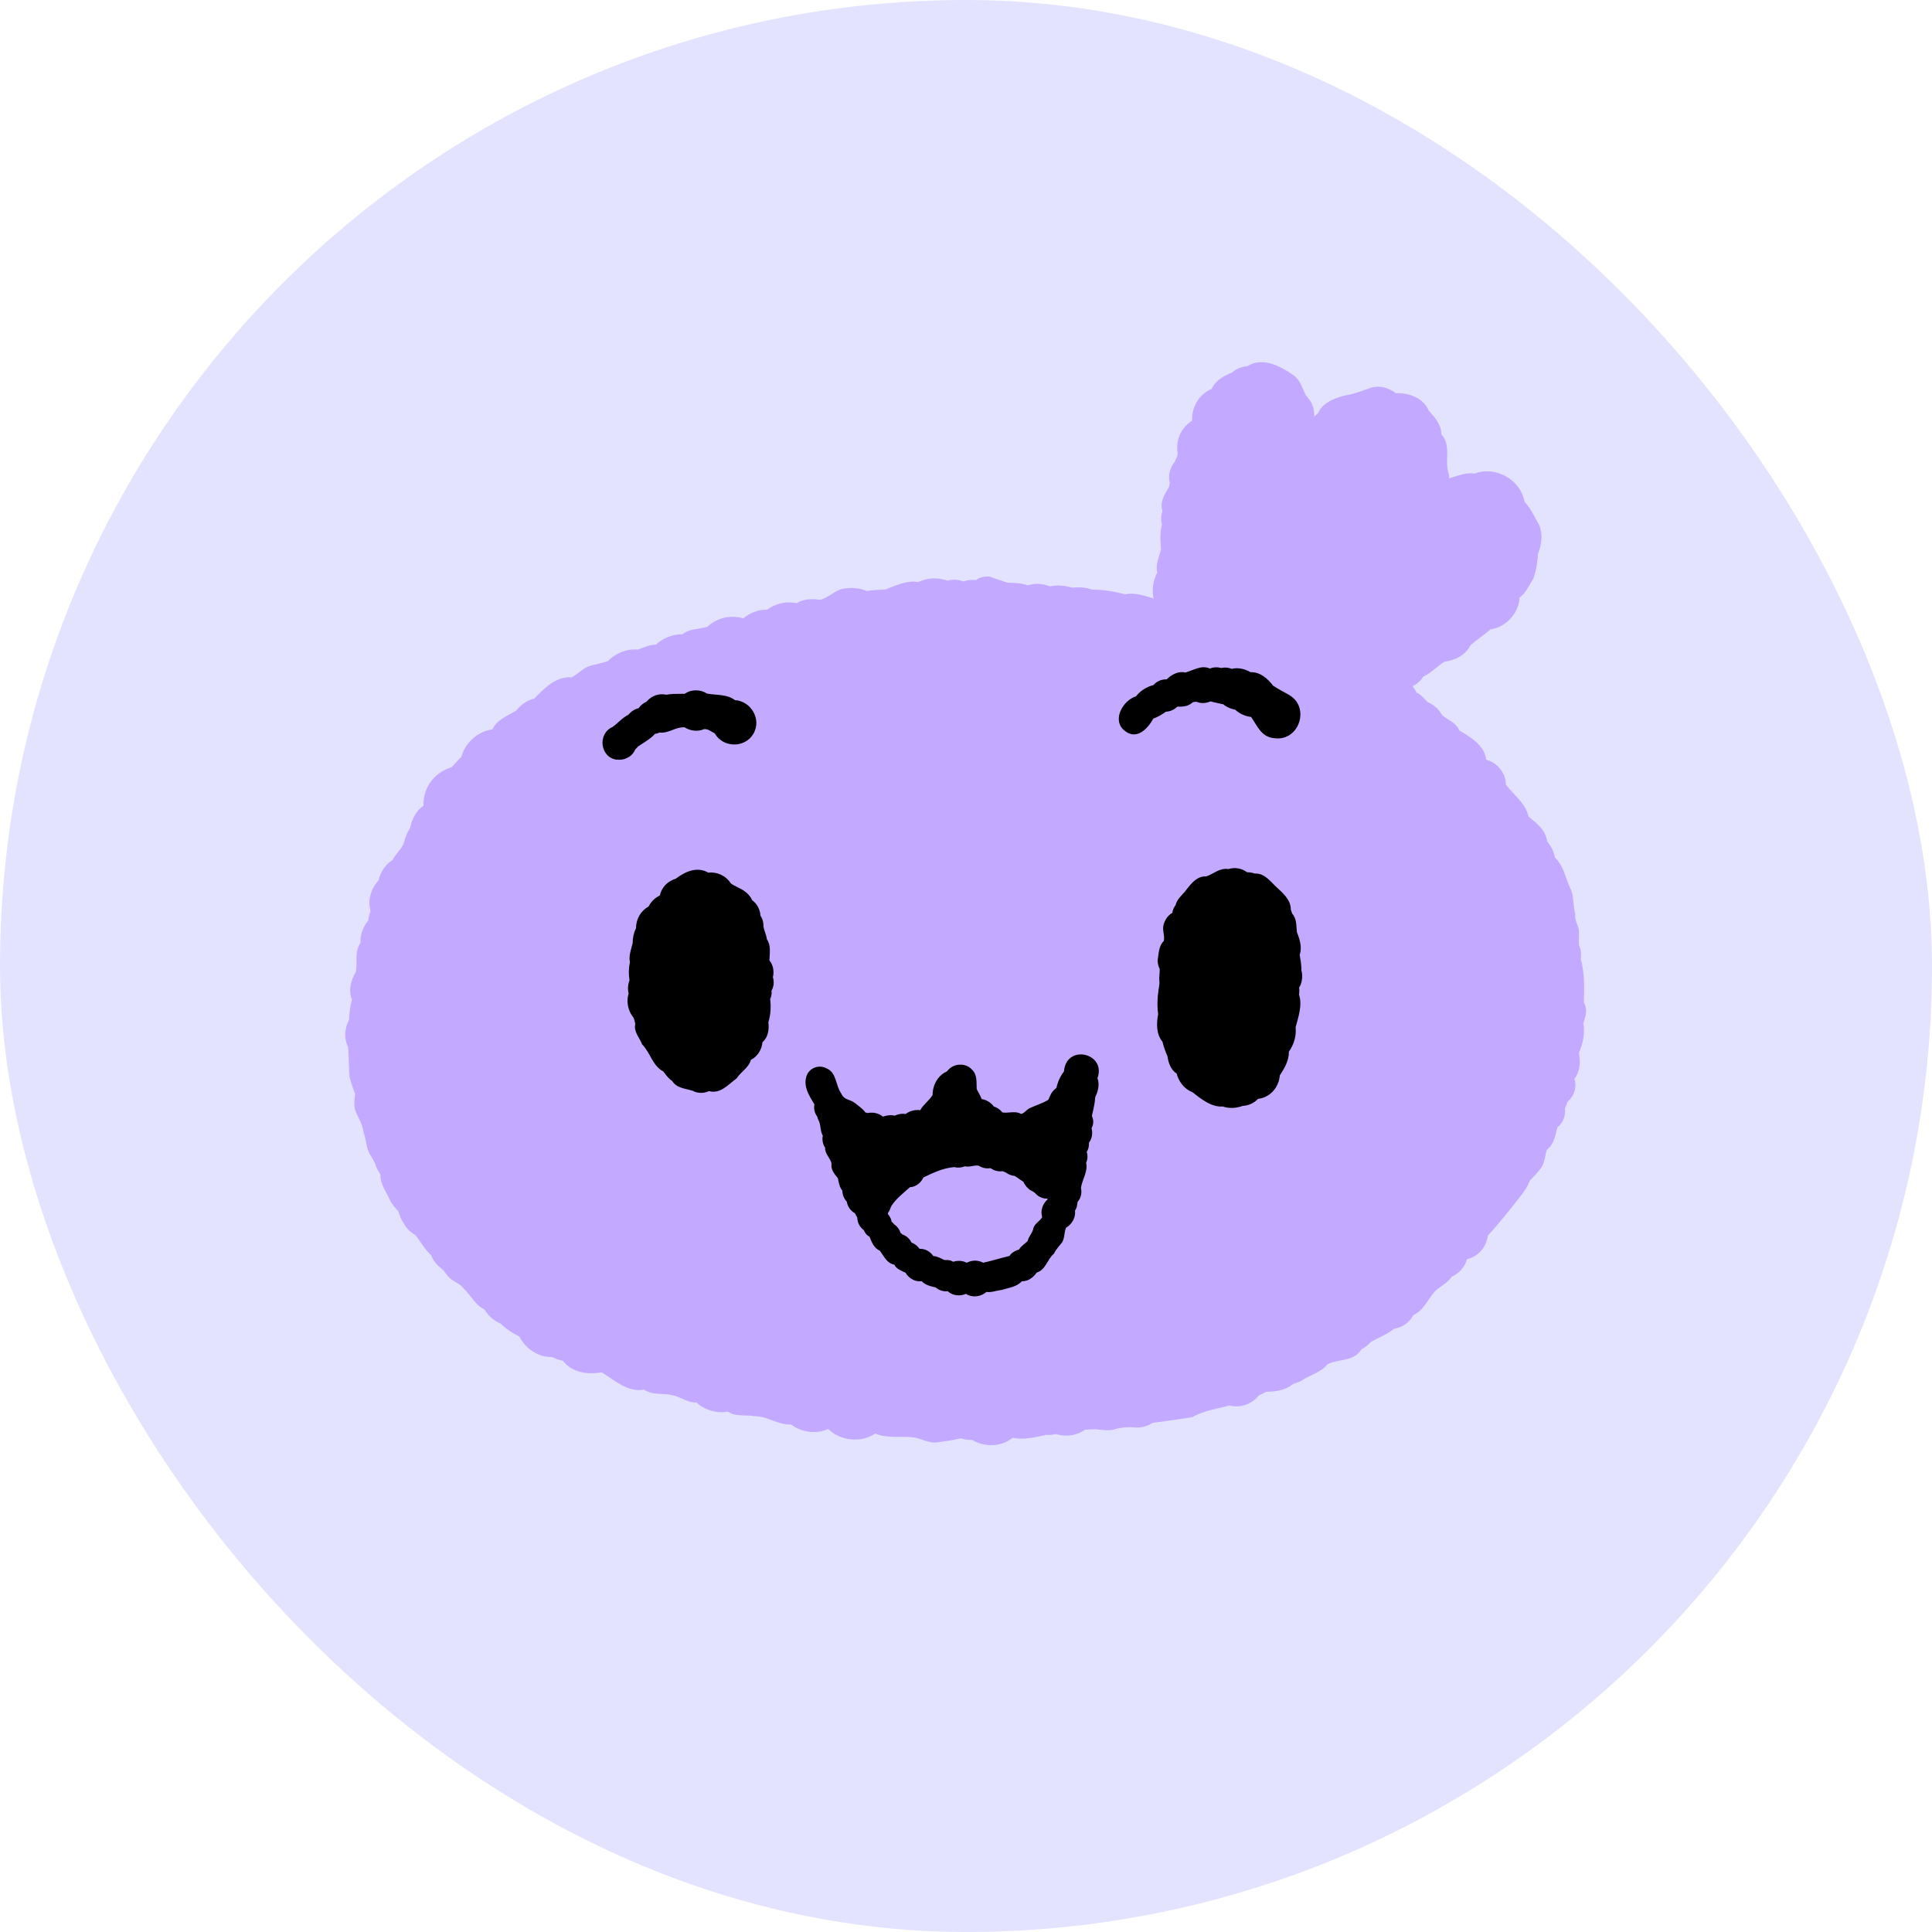 <svg width="24" height="24" viewBox="0 0 24 24" fill="none" xmlns="http://www.w3.org/2000/svg">
<rect width="24" height="24" rx="12" fill="#E3E3FF"/>
<g clip-path="url(#clip0_3634_2766)">
<path d="M14.659 9.47C14.589 9.456 14.524 9.413 14.469 9.366C14.366 9.341 14.275 9.269 14.222 9.177C14.178 9.1 14.159 9 14.175 8.909C14.16 8.841 14.16 8.763 14.177 8.695C14.117 8.537 14.131 8.346 14.249 8.217C14.274 8.116 14.289 8.018 14.283 7.914C14.228 7.777 14.254 7.606 14.35 7.495C14.3 7.378 14.315 7.223 14.376 7.113C14.35 7.009 14.401 6.919 14.423 6.822C14.423 6.815 14.422 6.808 14.42 6.803C14.42 6.8 14.42 6.797 14.42 6.793C14.42 6.786 14.419 6.778 14.419 6.771C14.419 6.771 14.419 6.769 14.419 6.768C14.412 6.685 14.413 6.599 14.434 6.519C14.419 6.463 14.422 6.404 14.441 6.35C14.402 6.235 14.47 6.14 14.523 6.045C14.525 6.03 14.528 6.016 14.532 6C14.506 5.909 14.535 5.807 14.595 5.733C14.603 5.71 14.613 5.687 14.625 5.667C14.626 5.656 14.628 5.644 14.63 5.633C14.619 5.572 14.622 5.507 14.639 5.45C14.666 5.352 14.729 5.277 14.809 5.225C14.802 5.057 14.897 4.894 15.052 4.831C15.099 4.726 15.203 4.668 15.306 4.627C15.357 4.58 15.43 4.554 15.496 4.549C15.683 4.429 15.91 4.549 16.072 4.664C16.16 4.73 16.176 4.826 16.224 4.913C16.253 4.948 16.285 4.984 16.301 5.029C16.321 5.076 16.328 5.126 16.325 5.175C16.342 5.16 16.357 5.146 16.373 5.132C16.433 5 16.574 4.949 16.704 4.913C16.822 4.896 16.917 4.855 17.03 4.817C17.14 4.784 17.253 4.817 17.34 4.885C17.505 4.878 17.682 4.942 17.75 5.104C17.826 5.184 17.907 5.28 17.905 5.396C18.028 5.524 17.948 5.712 17.99 5.863C17.997 5.888 18.002 5.915 18.003 5.941C18.107 5.913 18.208 5.865 18.317 5.884C18.577 5.782 18.891 5.958 18.939 6.235C19.018 6.316 19.062 6.423 19.119 6.519C19.168 6.632 19.151 6.763 19.107 6.875C19.1 6.976 19.085 7.08 19.051 7.18C18.999 7.265 18.959 7.361 18.876 7.425C18.869 7.616 18.706 7.793 18.516 7.818C18.434 7.888 18.349 7.944 18.268 8.014C18.206 8.138 18.08 8.202 17.945 8.219C17.854 8.275 17.78 8.359 17.682 8.404C17.632 8.486 17.54 8.541 17.445 8.561C17.429 8.587 17.411 8.612 17.393 8.638C17.322 8.738 17.187 8.798 17.064 8.792C16.972 8.871 16.856 8.914 16.754 8.977C16.642 8.997 16.581 9.055 16.48 9.087C16.373 9.114 16.263 9.118 16.158 9.154C16.04 9.208 15.938 9.312 15.801 9.302C15.664 9.367 15.527 9.388 15.368 9.437C15.258 9.431 15.173 9.478 15.069 9.503C14.975 9.507 14.879 9.531 14.787 9.518C14.744 9.513 14.704 9.499 14.664 9.471L14.659 9.47Z" fill="#C3A9FF"/>
<path d="M19.666 12.717C19.697 12.631 19.726 12.539 19.675 12.453C19.682 12.274 19.685 12.088 19.637 11.915C19.645 11.858 19.641 11.797 19.616 11.745C19.607 11.675 19.623 11.605 19.61 11.537C19.595 11.476 19.559 11.423 19.569 11.355C19.541 11.256 19.552 11.148 19.515 11.052C19.447 10.919 19.429 10.755 19.314 10.652C19.303 10.575 19.267 10.512 19.22 10.452C19.195 10.302 19.094 10.233 18.988 10.143C18.952 9.98 18.804 9.876 18.707 9.747C18.706 9.687 18.688 9.628 18.653 9.575C18.61 9.51 18.54 9.456 18.462 9.438C18.444 9.262 18.268 9.155 18.129 9.075C18.091 8.977 17.982 8.946 17.912 8.88C17.874 8.809 17.811 8.755 17.736 8.723C17.69 8.681 17.654 8.627 17.596 8.602C17.513 8.424 17.311 8.377 17.159 8.274C17.133 8.238 17.106 8.203 17.079 8.174C16.921 8.108 16.767 8.033 16.611 7.961C16.38 7.875 16.144 7.806 15.906 7.739C15.733 7.696 15.56 7.659 15.384 7.631C15.314 7.624 15.242 7.623 15.171 7.62C15.114 7.602 15.055 7.595 14.995 7.601C14.859 7.544 14.723 7.443 14.568 7.498C14.499 7.468 14.431 7.446 14.357 7.443C14.238 7.407 14.106 7.356 13.979 7.383C13.857 7.351 13.69 7.321 13.567 7.325C13.486 7.295 13.402 7.292 13.318 7.3C13.229 7.275 13.136 7.261 13.046 7.285C12.995 7.265 12.943 7.253 12.886 7.253C12.845 7.253 12.806 7.26 12.768 7.271C12.688 7.243 12.602 7.241 12.518 7.239C12.463 7.221 12.406 7.203 12.351 7.184C12.331 7.177 12.313 7.171 12.294 7.163C12.233 7.159 12.174 7.168 12.122 7.207C12.07 7.199 12.016 7.207 11.966 7.223C11.904 7.198 11.835 7.195 11.771 7.213C11.66 7.174 11.537 7.175 11.428 7.221C11.421 7.224 11.414 7.227 11.407 7.231C11.263 7.206 11.132 7.272 11.002 7.322C10.925 7.329 10.846 7.326 10.77 7.343C10.689 7.308 10.599 7.297 10.515 7.308C10.381 7.313 10.303 7.426 10.183 7.452C10.088 7.434 9.981 7.441 9.895 7.493C9.807 7.475 9.714 7.482 9.627 7.519C9.592 7.534 9.559 7.552 9.53 7.574C9.421 7.569 9.316 7.615 9.233 7.681C9.132 7.652 9.023 7.656 8.923 7.698C8.872 7.719 8.826 7.75 8.787 7.786C8.685 7.818 8.569 7.806 8.479 7.878C8.356 7.878 8.238 7.924 8.148 8.008C8.069 8.009 7.996 8.043 7.923 8.07C7.783 8.055 7.648 8.116 7.549 8.213C7.469 8.242 7.385 8.251 7.304 8.281C7.228 8.313 7.176 8.374 7.104 8.413C6.903 8.402 6.765 8.546 6.638 8.677C6.548 8.699 6.469 8.756 6.412 8.827C6.307 8.893 6.174 8.936 6.118 9.061C5.936 9.083 5.779 9.226 5.73 9.405C5.718 9.414 5.707 9.424 5.697 9.437C5.668 9.468 5.638 9.499 5.61 9.531C5.53 9.554 5.454 9.599 5.397 9.657C5.3 9.754 5.259 9.878 5.259 10.01C5.167 10.072 5.116 10.179 5.095 10.284C5.057 10.344 5.03 10.408 5.015 10.477C4.983 10.555 4.913 10.606 4.878 10.682C4.813 10.724 4.761 10.783 4.727 10.861C4.718 10.884 4.709 10.908 4.705 10.933C4.619 11.024 4.572 11.153 4.595 11.278C4.597 11.292 4.6 11.307 4.603 11.321C4.592 11.348 4.582 11.378 4.578 11.408C4.578 11.416 4.577 11.425 4.575 11.434C4.514 11.508 4.478 11.599 4.478 11.696C4.478 11.702 4.478 11.707 4.478 11.713C4.4 11.824 4.444 11.957 4.42 12.076C4.359 12.176 4.325 12.305 4.372 12.417C4.35 12.498 4.339 12.584 4.336 12.669C4.281 12.771 4.271 12.896 4.322 13.003C4.335 13.094 4.329 13.179 4.337 13.271C4.329 13.386 4.376 13.488 4.412 13.593C4.401 13.661 4.395 13.727 4.413 13.795C4.454 13.896 4.502 13.957 4.517 14.07C4.546 14.146 4.548 14.229 4.578 14.306C4.608 14.372 4.653 14.419 4.671 14.488C4.685 14.524 4.705 14.557 4.726 14.592C4.723 14.707 4.792 14.796 4.837 14.893C4.863 14.954 4.906 15.002 4.95 15.049C4.965 15.1 4.983 15.152 5.014 15.196C5.046 15.254 5.097 15.307 5.156 15.34C5.228 15.42 5.274 15.522 5.355 15.592C5.383 15.67 5.444 15.731 5.508 15.778C5.537 15.822 5.57 15.865 5.613 15.898C5.667 15.936 5.722 15.954 5.761 16.008C5.851 16.091 5.899 16.209 6.017 16.266C6.065 16.342 6.133 16.408 6.219 16.442C6.285 16.508 6.367 16.562 6.451 16.602C6.528 16.753 6.685 16.863 6.858 16.857C6.899 16.879 6.945 16.895 6.992 16.903C7.104 17.052 7.304 17.079 7.476 17.047C7.635 17.149 7.8 17.298 8 17.263C8.121 17.339 8.231 17.3 8.35 17.332C8.455 17.349 8.54 17.428 8.652 17.422C8.735 17.499 8.851 17.543 8.96 17.543C8.988 17.543 9.016 17.54 9.042 17.535C9.143 17.605 9.266 17.571 9.377 17.593C9.534 17.591 9.668 17.705 9.826 17.695C9.953 17.792 10.135 17.819 10.281 17.754C10.285 17.754 10.288 17.755 10.292 17.756C10.444 17.9 10.7 17.927 10.873 17.808C11.016 17.869 11.178 17.841 11.328 17.853C11.445 17.862 11.54 17.943 11.669 17.914C11.757 17.9 11.846 17.892 11.933 17.867C11.972 17.878 12.01 17.887 12.05 17.887C12.057 17.887 12.064 17.887 12.073 17.887C12.146 17.928 12.23 17.952 12.313 17.952C12.409 17.952 12.503 17.923 12.58 17.86C12.721 17.891 12.861 17.853 12.999 17.824C13.038 17.828 13.078 17.824 13.114 17.814C13.226 17.848 13.347 17.84 13.45 17.779C13.46 17.773 13.468 17.766 13.478 17.761C13.525 17.756 13.573 17.754 13.622 17.755C13.687 17.762 13.755 17.774 13.82 17.762C13.912 17.734 14.009 17.722 14.107 17.733C14.182 17.738 14.257 17.716 14.318 17.675C14.482 17.655 14.647 17.63 14.81 17.605C14.953 17.522 15.113 17.504 15.271 17.459C15.395 17.492 15.534 17.451 15.619 17.355C15.644 17.32 15.693 17.316 15.725 17.289C15.825 17.289 15.936 17.276 16.025 17.22C16.062 17.184 16.112 17.179 16.157 17.158C16.267 17.08 16.405 17.055 16.492 16.946C16.632 16.878 16.823 16.917 16.914 16.759C16.958 16.739 16.996 16.706 17.029 16.67C17.124 16.616 17.232 16.577 17.317 16.507C17.336 16.504 17.354 16.5 17.373 16.493C17.456 16.465 17.519 16.408 17.559 16.335C17.683 16.281 17.734 16.145 17.819 16.049C17.885 15.979 17.982 15.94 18.035 15.858C18.093 15.835 18.145 15.789 18.178 15.739C18.199 15.709 18.215 15.675 18.223 15.642C18.289 15.627 18.351 15.592 18.398 15.538C18.445 15.486 18.474 15.418 18.483 15.348C18.628 15.193 18.758 15.024 18.89 14.857C18.938 14.798 18.978 14.735 19.006 14.664C19.055 14.613 19.107 14.561 19.147 14.503C19.192 14.438 19.191 14.358 19.215 14.284C19.302 14.216 19.321 14.107 19.346 14.006C19.349 14.003 19.352 14.002 19.354 13.999C19.419 13.944 19.453 13.851 19.439 13.766C19.441 13.761 19.446 13.755 19.448 13.749C19.458 13.73 19.465 13.709 19.471 13.687C19.473 13.684 19.477 13.682 19.48 13.679C19.559 13.61 19.589 13.499 19.558 13.4C19.63 13.309 19.634 13.19 19.614 13.08C19.663 12.967 19.69 12.839 19.67 12.716L19.666 12.717Z" fill="#C3A9FF"/>
<path d="M15.194 13.745C15.05 13.758 14.92 13.652 14.812 13.567C14.712 13.529 14.644 13.439 14.617 13.337C14.545 13.29 14.514 13.204 14.503 13.122C14.478 13.064 14.455 13.004 14.441 12.942C14.362 12.845 14.365 12.714 14.387 12.597C14.364 12.443 14.39 12.282 14.423 12.131C14.388 12.022 14.428 11.896 14.492 11.799C14.582 11.829 14.673 11.854 14.767 11.868C14.927 11.889 15.084 11.894 15.243 11.889C15.34 11.885 15.437 11.879 15.534 11.879C15.651 11.894 15.769 11.905 15.888 11.905C15.935 11.905 15.982 11.904 16.029 11.9C16.066 11.897 16.104 11.894 16.141 11.89C16.141 11.915 16.138 11.94 16.134 11.965C16.184 12.063 16.195 12.174 16.138 12.27C16.138 12.281 16.141 12.292 16.141 12.304C16.141 12.322 16.14 12.339 16.137 12.357C16.18 12.482 16.129 12.636 16.095 12.759C16.105 12.87 16.075 12.972 16.011 13.064C16.014 13.173 15.956 13.27 15.898 13.359C15.888 13.506 15.776 13.636 15.628 13.65C15.577 13.704 15.512 13.733 15.437 13.738C15.394 13.754 15.346 13.763 15.299 13.763C15.263 13.763 15.228 13.758 15.195 13.747L15.194 13.745Z" fill="black"/>
<path d="M14.549 12.78C14.404 12.745 14.394 12.597 14.402 12.473C14.362 12.381 14.418 12.278 14.401 12.181C14.398 12.133 14.408 12.085 14.406 12.037C14.386 11.997 14.376 11.948 14.384 11.905C14.395 11.831 14.399 11.743 14.458 11.688C14.472 11.617 14.433 11.552 14.456 11.482C14.472 11.425 14.51 11.369 14.563 11.34C14.567 11.306 14.582 11.271 14.603 11.245C14.622 11.163 14.691 11.116 14.738 11.052C14.802 10.97 14.87 10.882 14.985 10.887C15.077 10.855 15.153 10.778 15.26 10.796C15.337 10.771 15.425 10.785 15.491 10.835C15.523 10.835 15.556 10.84 15.589 10.852C15.703 10.844 15.777 10.944 15.851 11.015C15.935 11.091 16.037 11.179 16.035 11.301C16.041 11.317 16.047 11.333 16.051 11.348C16.112 11.418 16.101 11.499 16.111 11.581C16.145 11.666 16.178 11.768 16.145 11.86C16.165 11.973 16.188 12.109 16.13 12.214C16.094 12.3 16.107 12.4 16.061 12.482C15.889 12.723 15.596 12.78 15.477 12.461C15.434 12.39 15.39 12.31 15.404 12.226C15.404 12.226 15.404 12.224 15.402 12.223C15.281 12.379 15.041 12.39 14.917 12.23C14.853 12.167 14.848 12.076 14.808 12.004C14.799 12.027 14.788 12.05 14.773 12.069C14.768 12.153 14.763 12.239 14.783 12.322C14.806 12.386 14.787 12.45 14.794 12.515C14.846 12.644 14.736 12.787 14.606 12.787C14.588 12.787 14.57 12.784 14.552 12.778L14.549 12.78Z" fill="black"/>
<path d="M15.827 9.17C15.664 9.154 15.619 9.014 15.541 8.906C15.469 8.898 15.397 8.866 15.344 8.816C15.305 8.809 15.264 8.794 15.231 8.774C15.218 8.767 15.207 8.758 15.196 8.749C15.141 8.738 15.09 8.726 15.036 8.713C14.982 8.738 14.917 8.741 14.861 8.717C14.848 8.719 14.834 8.72 14.82 8.722C14.798 8.742 14.771 8.759 14.737 8.769C14.701 8.778 14.664 8.78 14.625 8.778C14.588 8.816 14.536 8.839 14.484 8.841C14.435 8.874 14.386 8.907 14.329 8.925C14.247 9.068 14.107 9.206 13.953 9.062C13.817 8.928 13.957 8.697 14.112 8.65C14.166 8.58 14.244 8.532 14.329 8.51C14.369 8.462 14.43 8.438 14.493 8.439C14.554 8.379 14.637 8.334 14.726 8.354C14.825 8.327 14.925 8.257 15.029 8.305C15.074 8.287 15.124 8.285 15.17 8.298C15.213 8.289 15.26 8.291 15.3 8.309C15.377 8.288 15.466 8.31 15.534 8.35C15.654 8.346 15.747 8.429 15.815 8.518C15.88 8.561 15.946 8.594 16.014 8.633C16.268 8.78 16.149 9.173 15.874 9.173C15.859 9.173 15.845 9.173 15.828 9.169L15.827 9.17Z" fill="black"/>
<path d="M8.601 13.549C8.509 13.521 8.407 13.518 8.349 13.427C8.303 13.398 8.272 13.352 8.24 13.31C8.106 13.241 8.078 13.075 7.977 12.974C7.945 12.889 7.869 12.818 7.892 12.719C7.873 12.609 7.792 12.496 7.841 12.385C7.825 12.331 7.837 12.273 7.859 12.223C7.859 12.159 7.876 12.098 7.898 12.04C7.865 11.94 7.901 11.842 7.982 11.779V11.777C7.98 11.7 8.021 11.637 8.081 11.599C8.09 11.56 8.112 11.534 8.14 11.512C8.144 11.512 8.15 11.512 8.154 11.512C8.211 11.542 8.27 11.567 8.331 11.588C8.327 11.587 8.323 11.585 8.317 11.584C8.406 11.617 8.494 11.653 8.581 11.692C8.555 11.678 8.529 11.666 8.503 11.652C8.591 11.696 8.681 11.741 8.771 11.784C8.846 11.824 8.919 11.865 8.992 11.908C9.064 12.001 9.144 12.085 9.24 12.162C9.324 12.23 9.421 12.289 9.523 12.336C9.518 12.422 9.536 12.514 9.507 12.595C9.53 12.643 9.541 12.695 9.533 12.751C9.526 12.802 9.503 12.853 9.468 12.893V12.896C9.486 13 9.424 13.119 9.328 13.165C9.301 13.266 9.204 13.312 9.151 13.396C9.049 13.468 8.951 13.594 8.808 13.554C8.776 13.568 8.743 13.576 8.709 13.576C8.671 13.576 8.633 13.567 8.599 13.547L8.601 13.549Z" fill="black"/>
<path d="M8.238 13.005C8.087 12.979 7.945 12.838 7.926 12.69C7.923 12.688 7.92 12.685 7.917 12.684C7.815 12.613 7.771 12.462 7.809 12.343C7.804 12.322 7.801 12.3 7.801 12.278C7.801 12.242 7.808 12.209 7.82 12.177C7.808 12.105 7.809 12.027 7.825 11.955C7.808 11.872 7.84 11.796 7.859 11.717C7.859 11.652 7.872 11.589 7.901 11.53C7.901 11.415 7.961 11.314 8.057 11.261C8.087 11.202 8.136 11.152 8.197 11.124C8.205 11.085 8.222 11.049 8.248 11.014C8.287 10.965 8.338 10.933 8.394 10.916C8.512 10.826 8.661 10.76 8.798 10.84C8.908 10.828 9.016 10.877 9.079 10.974C9.133 11.013 9.19 11.03 9.247 11.069C9.288 11.098 9.323 11.135 9.343 11.182C9.407 11.228 9.442 11.3 9.447 11.376C9.475 11.415 9.486 11.465 9.484 11.512C9.494 11.565 9.52 11.613 9.526 11.667C9.58 11.743 9.561 11.844 9.558 11.93C9.605 11.987 9.619 12.068 9.601 12.138C9.605 12.151 9.608 12.163 9.609 12.177C9.616 12.224 9.606 12.268 9.584 12.309C9.588 12.343 9.583 12.379 9.567 12.411C9.58 12.507 9.573 12.608 9.545 12.699C9.598 13.132 9.021 13.051 9.194 12.652C9.194 12.563 9.191 12.48 9.213 12.396C9.212 12.392 9.211 12.388 9.209 12.383C9.202 12.36 9.202 12.338 9.204 12.316C9.18 12.273 9.17 12.221 9.177 12.171C9.173 12.16 9.168 12.149 9.165 12.138C9.164 12.131 9.161 12.124 9.161 12.117C9.154 12.124 9.146 12.131 9.137 12.138L9.125 12.146C9.115 12.174 9.103 12.199 9.086 12.226C9.068 12.255 9.047 12.282 9.025 12.309C9.029 12.361 9.011 12.412 8.988 12.458C8.993 12.537 8.963 12.622 8.903 12.674C8.897 12.799 8.796 12.911 8.674 12.935C8.598 13.005 8.501 13.059 8.403 13.059C8.349 13.059 8.293 13.043 8.242 13.004L8.238 13.005ZM8.523 11.955C8.529 11.979 8.536 12.002 8.541 12.026C8.545 12.036 8.549 12.045 8.554 12.055C8.56 12.058 8.566 12.059 8.573 12.062C8.578 12.065 8.584 12.066 8.589 12.07C8.594 12.044 8.596 12.016 8.605 11.993C8.606 11.987 8.609 11.982 8.61 11.977C8.596 11.946 8.589 11.912 8.589 11.878C8.571 11.878 8.555 11.873 8.537 11.868C8.537 11.897 8.531 11.926 8.522 11.955H8.523Z" fill="black"/>
<path d="M7.667 9.438C7.454 9.416 7.418 9.114 7.609 9.031C7.677 8.983 7.731 8.916 7.804 8.88C7.838 8.841 7.88 8.809 7.933 8.798C7.957 8.762 7.992 8.734 8.032 8.716C8.097 8.64 8.184 8.611 8.278 8.63C8.334 8.619 8.392 8.619 8.448 8.619C8.468 8.619 8.486 8.619 8.505 8.619C8.509 8.616 8.514 8.614 8.518 8.611C8.594 8.561 8.707 8.565 8.783 8.616C8.899 8.638 9.029 8.62 9.129 8.697C9.331 8.709 9.464 8.938 9.359 9.115C9.254 9.295 8.981 9.292 8.879 9.11C8.834 9.089 8.8 9.054 8.747 9.057C8.67 9.092 8.574 9.08 8.504 9.035C8.451 9.031 8.401 9.05 8.354 9.068C8.302 9.087 8.249 9.108 8.193 9.1C8.175 9.108 8.157 9.114 8.137 9.116C8.09 9.172 7.989 9.231 7.926 9.273C7.915 9.287 7.903 9.299 7.891 9.31C7.862 9.387 7.778 9.438 7.696 9.438C7.686 9.438 7.677 9.438 7.667 9.435V9.438Z" fill="black"/>
<path d="M10.941 14.269C10.933 14.266 10.926 14.265 10.918 14.262C10.784 14.33 10.671 14.219 10.558 14.166C10.475 14.164 10.41 14.104 10.347 14.057C10.304 14.027 10.276 13.979 10.265 13.928C10.23 13.871 10.181 13.829 10.149 13.77C10.081 13.654 9.977 13.526 10.014 13.384C10.038 13.273 10.167 13.217 10.266 13.271C10.396 13.323 10.378 13.485 10.45 13.583C10.488 13.669 10.555 13.652 10.62 13.702C10.663 13.737 10.717 13.772 10.75 13.819C10.756 13.82 10.761 13.823 10.768 13.824C10.771 13.824 10.774 13.826 10.775 13.827C10.843 13.813 10.914 13.827 10.968 13.871C11.008 13.859 11.048 13.849 11.091 13.855C11.099 13.855 11.107 13.858 11.116 13.859C11.159 13.838 11.204 13.831 11.251 13.838C11.302 13.799 11.366 13.783 11.431 13.791C11.47 13.722 11.54 13.673 11.585 13.604C11.582 13.43 11.724 13.251 11.911 13.305C12.046 13.342 12.134 13.504 12.071 13.637C12.048 13.7 12.002 13.748 11.97 13.805C11.957 13.864 11.932 13.923 11.883 13.96C11.843 14.021 11.806 14.086 11.735 14.114C11.684 14.129 11.636 14.14 11.589 14.168C11.562 14.204 11.528 14.232 11.488 14.248C11.439 14.269 11.391 14.27 11.344 14.261C11.284 14.298 11.21 14.308 11.143 14.284C11.118 14.294 11.095 14.298 11.07 14.298C11.027 14.298 10.984 14.286 10.943 14.269H10.941Z" fill="black"/>
<path d="M12.495 14.27C12.424 14.252 12.374 14.191 12.301 14.175C12.23 14.169 12.156 14.154 12.111 14.092C12.03 14.075 11.972 14.009 11.951 13.931C11.945 13.925 11.94 13.92 11.934 13.913C11.925 13.9 11.918 13.887 11.912 13.874C11.828 13.822 11.802 13.719 11.766 13.634C11.717 13.529 11.688 13.384 11.778 13.292C11.851 13.209 11.994 13.2 12.071 13.284C12.145 13.352 12.127 13.443 12.133 13.529C12.153 13.571 12.179 13.608 12.194 13.652C12.194 13.652 12.194 13.652 12.196 13.654C12.204 13.654 12.214 13.657 12.222 13.659C12.271 13.673 12.315 13.704 12.345 13.745C12.388 13.758 12.424 13.784 12.452 13.819C12.481 13.824 12.512 13.822 12.543 13.819C12.591 13.815 12.641 13.812 12.685 13.838C12.728 13.827 12.746 13.791 12.785 13.769C12.865 13.73 12.95 13.708 13.024 13.661C13.03 13.644 13.037 13.629 13.044 13.614C13.06 13.573 13.088 13.54 13.123 13.515C13.139 13.442 13.17 13.37 13.217 13.31C13.244 12.957 13.764 13.083 13.627 13.41C13.641 13.539 13.575 13.655 13.491 13.748C13.467 13.895 13.305 13.935 13.217 14.032C13.13 14.119 13.02 14.221 12.89 14.215C12.85 14.234 12.804 14.239 12.76 14.239C12.699 14.261 12.637 14.283 12.573 14.283C12.547 14.283 12.52 14.279 12.492 14.269L12.495 14.27Z" fill="black"/>
<path d="M12.005 16.07C11.959 16.092 11.904 16.098 11.854 16.084C11.822 16.076 11.796 16.061 11.773 16.04C11.719 16.047 11.663 16.027 11.623 15.993C11.561 15.979 11.493 15.963 11.449 15.915C11.416 15.919 11.381 15.915 11.349 15.901C11.309 15.883 11.272 15.851 11.25 15.811C11.198 15.785 11.138 15.767 11.109 15.71C11.015 15.693 10.98 15.603 10.93 15.537C10.858 15.506 10.828 15.43 10.802 15.364C10.789 15.357 10.779 15.348 10.768 15.339C10.752 15.322 10.739 15.303 10.731 15.282C10.728 15.28 10.727 15.278 10.724 15.276C10.676 15.239 10.651 15.184 10.649 15.125C10.64 15.11 10.631 15.093 10.623 15.077C10.623 15.075 10.622 15.073 10.62 15.071C10.566 15.042 10.528 14.987 10.519 14.927C10.485 14.891 10.465 14.843 10.464 14.791C10.428 14.747 10.42 14.692 10.409 14.638C10.367 14.585 10.317 14.527 10.33 14.453C10.313 14.384 10.245 14.33 10.25 14.257C10.221 14.214 10.21 14.16 10.221 14.108C10.185 14.045 10.2 13.968 10.164 13.908C10.155 13.895 10.158 13.878 10.149 13.866C10.081 13.773 10.113 13.637 10.221 13.592C10.335 13.543 10.47 13.63 10.468 13.756C10.465 13.772 10.474 13.783 10.478 13.798C10.489 13.876 10.537 13.941 10.544 14.021C10.579 14.059 10.597 14.11 10.593 14.161C10.634 14.218 10.598 14.284 10.623 14.342C10.674 14.384 10.676 14.448 10.685 14.506C10.717 14.545 10.753 14.584 10.766 14.635C10.806 14.664 10.829 14.707 10.838 14.754C10.879 14.791 10.904 14.845 10.901 14.904C10.911 14.916 10.921 14.93 10.929 14.944C10.977 14.969 11.017 15.016 11.028 15.067C11.028 15.073 11.031 15.08 11.033 15.086C11.045 15.1 11.056 15.116 11.064 15.135C11.07 15.148 11.074 15.161 11.075 15.175C11.089 15.186 11.1 15.199 11.11 15.211C11.146 15.235 11.174 15.272 11.186 15.314C11.194 15.321 11.203 15.326 11.21 15.335C11.259 15.351 11.302 15.389 11.324 15.437C11.366 15.45 11.398 15.48 11.423 15.513C11.45 15.513 11.478 15.517 11.504 15.528C11.54 15.544 11.572 15.57 11.594 15.603C11.608 15.603 11.62 15.606 11.633 15.61C11.666 15.62 11.698 15.636 11.73 15.652C11.755 15.652 11.778 15.652 11.802 15.657C11.816 15.662 11.829 15.667 11.842 15.674C11.896 15.656 11.959 15.66 12.009 15.686C12.041 15.67 12.077 15.66 12.111 15.66C12.149 15.66 12.183 15.67 12.214 15.686C12.334 15.66 12.428 15.628 12.54 15.602C12.546 15.592 12.553 15.584 12.561 15.576C12.589 15.548 12.623 15.533 12.659 15.522C12.684 15.477 12.733 15.452 12.766 15.416C12.78 15.355 12.829 15.315 12.838 15.253C12.858 15.195 12.917 15.171 12.946 15.121C12.944 15.11 12.943 15.1 12.94 15.089C12.929 15.02 12.96 14.948 13.011 14.902C13.016 14.874 13.029 14.85 13.044 14.825C13.037 14.771 13.055 14.715 13.089 14.674C13.118 14.579 13.088 14.464 13.148 14.38C13.148 14.359 13.148 14.34 13.153 14.319C13.16 14.294 13.172 14.273 13.186 14.254C13.182 14.233 13.179 14.214 13.182 14.191C13.185 14.172 13.191 14.153 13.197 14.135C13.177 14.076 13.184 14.011 13.22 13.959C13.21 13.906 13.226 13.858 13.257 13.817C13.26 13.741 13.262 13.658 13.279 13.586C13.193 13.13 13.809 13.213 13.605 13.63C13.601 13.708 13.582 13.784 13.564 13.86C13.567 13.869 13.569 13.877 13.572 13.885C13.588 13.93 13.581 13.975 13.56 14.014C13.575 14.075 13.568 14.143 13.528 14.193C13.528 14.21 13.528 14.225 13.525 14.241C13.521 14.266 13.513 14.289 13.5 14.309C13.506 14.33 13.509 14.349 13.509 14.37C13.509 14.398 13.502 14.423 13.492 14.446C13.518 14.553 13.442 14.653 13.428 14.757C13.442 14.818 13.428 14.884 13.386 14.931C13.386 14.942 13.383 14.954 13.381 14.965C13.379 14.991 13.369 15.017 13.354 15.039C13.365 15.125 13.316 15.208 13.243 15.251C13.217 15.31 13.228 15.379 13.193 15.434C13.157 15.48 13.118 15.52 13.092 15.574C13.009 15.642 12.994 15.772 12.879 15.808C12.836 15.869 12.771 15.919 12.694 15.916C12.63 15.987 12.529 15.997 12.444 16.024C12.38 16.031 12.318 16.058 12.253 16.049C12.214 16.085 12.16 16.104 12.107 16.104C12.069 16.104 12.031 16.094 11.999 16.073L12.005 16.07Z" fill="black"/>
<path d="M10.797 15.136C10.675 15.088 10.66 14.904 10.749 14.816C10.768 14.8 10.782 14.78 10.797 14.761C10.879 14.645 10.977 14.545 11.095 14.464C11.129 14.37 11.222 14.345 11.306 14.326C11.413 14.252 11.54 14.207 11.665 14.175C11.705 14.153 11.746 14.13 11.793 14.133C11.811 14.121 11.829 14.113 11.851 14.106C11.884 14.096 11.916 14.097 11.948 14.104C12.027 14.072 12.111 14.104 12.193 14.107C12.254 14.082 12.327 14.088 12.384 14.121C12.389 14.121 12.395 14.121 12.4 14.119C12.459 14.113 12.524 14.129 12.571 14.168C12.595 14.171 12.622 14.178 12.644 14.19C12.698 14.196 12.749 14.222 12.784 14.264C12.851 14.291 12.905 14.337 12.959 14.384C13.011 14.396 13.059 14.424 13.091 14.466C13.11 14.498 13.127 14.521 13.153 14.547C13.233 14.621 13.228 14.757 13.153 14.832C13.078 14.906 12.944 14.912 12.869 14.832C12.85 14.813 12.832 14.798 12.807 14.789C12.766 14.765 12.732 14.725 12.714 14.681C12.676 14.658 12.643 14.631 12.605 14.608C12.565 14.604 12.525 14.589 12.493 14.564C12.481 14.56 12.468 14.555 12.456 14.549C12.409 14.555 12.359 14.546 12.32 14.521C12.315 14.517 12.311 14.514 12.305 14.511C12.254 14.52 12.201 14.509 12.156 14.48C12.129 14.477 12.104 14.48 12.078 14.485C12.048 14.491 12.016 14.496 11.984 14.488C11.944 14.506 11.896 14.509 11.853 14.498C11.717 14.51 11.594 14.567 11.471 14.627C11.441 14.693 11.378 14.744 11.303 14.748C11.225 14.818 11.143 14.881 11.082 14.967C11.07 14.985 11.062 15.003 11.055 15.025C11.025 15.1 10.941 15.15 10.861 15.15C10.839 15.15 10.817 15.146 10.797 15.138V15.136Z" fill="black"/>
<path d="M10.777 14.753C10.723 14.744 10.671 14.718 10.633 14.679C10.601 14.647 10.58 14.61 10.569 14.57C10.272 14.322 10.732 13.901 10.977 14.167C11.034 14.154 11.057 14.099 11.102 14.064C11.179 13.988 11.293 13.956 11.398 13.986C11.418 13.981 11.439 13.977 11.459 13.971C11.479 13.966 11.499 13.963 11.52 13.963C11.58 13.917 11.661 13.898 11.737 13.91C11.836 13.877 11.947 13.847 12.052 13.848C12.058 13.845 12.063 13.844 12.069 13.842C12.091 13.837 12.113 13.835 12.134 13.837C12.204 13.793 12.301 13.79 12.373 13.834C12.376 13.834 12.377 13.837 12.38 13.838C12.391 13.837 12.402 13.834 12.413 13.833C12.482 13.82 12.561 13.848 12.611 13.898C12.629 13.901 12.647 13.905 12.665 13.909C12.673 13.912 12.681 13.913 12.688 13.917C12.691 13.917 12.693 13.917 12.694 13.916C12.777 13.888 12.881 13.916 12.946 13.974C13.141 13.751 13.499 13.996 13.362 14.258C13.38 14.397 13.274 14.534 13.135 14.55C13.026 14.571 12.951 14.499 12.865 14.451C12.744 14.47 12.633 14.415 12.515 14.399C12.455 14.428 12.392 14.419 12.33 14.408C12.287 14.401 12.243 14.394 12.2 14.399C12.145 14.394 12.091 14.405 12.037 14.416C11.972 14.43 11.907 14.444 11.842 14.427C11.787 14.463 11.717 14.477 11.652 14.469C11.632 14.466 11.612 14.46 11.594 14.453C11.594 14.453 11.594 14.453 11.593 14.453C11.58 14.456 11.566 14.459 11.554 14.462C11.489 14.549 11.381 14.582 11.276 14.581C11.228 14.642 11.152 14.667 11.085 14.704C11.038 14.757 10.969 14.782 10.901 14.782C10.858 14.782 10.815 14.772 10.778 14.751L10.777 14.753Z" fill="black"/>
</g>
<defs>
<clipPath id="clip0_3634_2766">
<rect width="15.43" height="13.445" fill="white" transform="translate(4.285 4.5)"/>
</clipPath>
</defs>
</svg>
